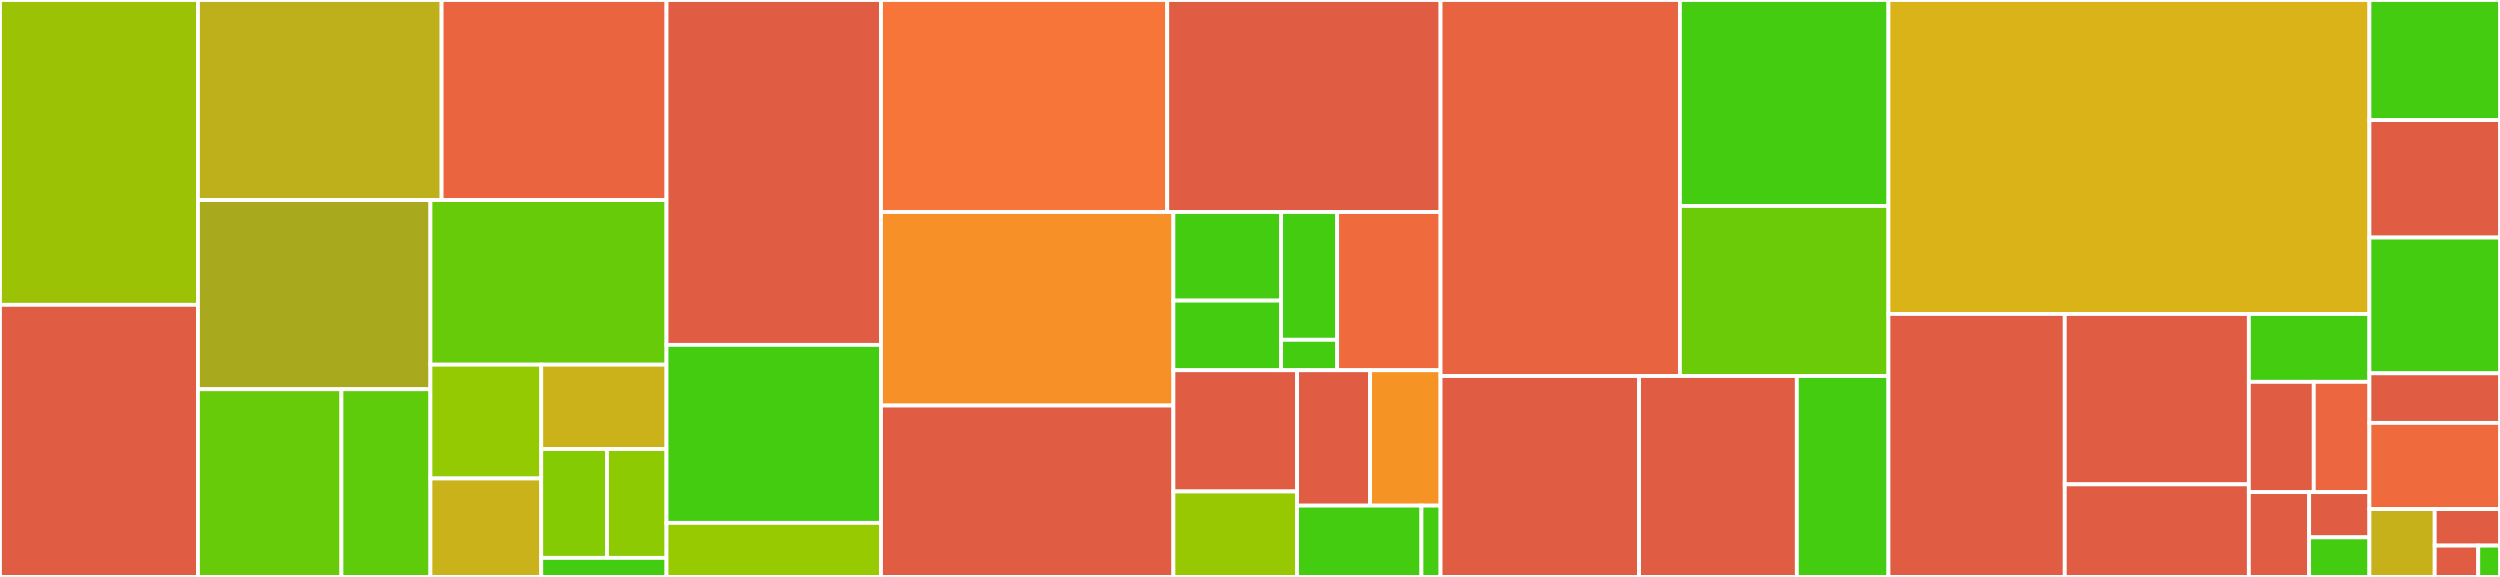 <svg baseProfile="full" width="650" height="150" viewBox="0 0 650 150" version="1.1"
xmlns="http://www.w3.org/2000/svg" xmlns:ev="http://www.w3.org/2001/xml-events"
xmlns:xlink="http://www.w3.org/1999/xlink">

<rect x="0" y="0" width="650" height="150" fill="#333333" stroke="none"/>

<style>rect.s{mask:url(#mask);}</style>
<defs>
  <pattern id="white" width="4" height="4" patternUnits="userSpaceOnUse" patternTransform="rotate(45)">
    <rect width="2" height="2" transform="translate(0,0)" fill="white"></rect>
  </pattern>
  <mask id="mask">
    <rect x="0" y="0" width="100%" height="100%" fill="url(#white)"></rect>
  </mask>
</defs>

<rect x="0" y="0" width="51.465" height="79.254" fill="#9cc206" stroke="white" stroke-width="1" class=" tooltipped" data-content="workflows/bold/fit.py"><title>workflows/bold/fit.py</title></rect>
<rect x="0" y="79.254" width="51.465" height="70.746" fill="#e05d44" stroke="white" stroke-width="1" class=" tooltipped" data-content="workflows/bold/registration.py"><title>workflows/bold/registration.py</title></rect>
<rect x="51.465" y="0" width="63.35" height="52.018" fill="#bdb01b" stroke="white" stroke-width="1" class=" tooltipped" data-content="workflows/bold/outputs.py"><title>workflows/bold/outputs.py</title></rect>
<rect x="114.815" y="0" width="58.477" height="52.018" fill="#ea653f" stroke="white" stroke-width="1" class=" tooltipped" data-content="workflows/bold/confounds.py"><title>workflows/bold/confounds.py</title></rect>
<rect x="51.465" y="52.018" width="60.443" height="49.182" fill="#a9a91d" stroke="white" stroke-width="1" class=" tooltipped" data-content="workflows/bold/base.py"><title>workflows/bold/base.py</title></rect>
<rect x="51.465" y="101.199" width="37.305" height="48.801" fill="#68cb09" stroke="white" stroke-width="1" class=" tooltipped" data-content="workflows/bold/tests/test_fit.py"><title>workflows/bold/tests/test_fit.py</title></rect>
<rect x="88.77" y="101.199" width="23.138" height="48.801" fill="#5fcc0b" stroke="white" stroke-width="1" class=" tooltipped" data-content="workflows/bold/tests/test_base.py"><title>workflows/bold/tests/test_base.py</title></rect>
<rect x="111.908" y="52.018" width="61.384" height="42.797" fill="#68cb09" stroke="white" stroke-width="1" class=" tooltipped" data-content="workflows/bold/resampling.py"><title>workflows/bold/resampling.py</title></rect>
<rect x="111.908" y="94.815" width="28.813" height="29.592" fill="#93ca01" stroke="white" stroke-width="1" class=" tooltipped" data-content="workflows/bold/t2s.py"><title>workflows/bold/t2s.py</title></rect>
<rect x="111.908" y="124.407" width="28.813" height="25.593" fill="#c9b21a" stroke="white" stroke-width="1" class=" tooltipped" data-content="workflows/bold/stc.py"><title>workflows/bold/stc.py</title></rect>
<rect x="140.721" y="94.815" width="32.571" height="21.933" fill="#ccb21a" stroke="white" stroke-width="1" class=" tooltipped" data-content="workflows/bold/apply.py"><title>workflows/bold/apply.py</title></rect>
<rect x="140.721" y="116.747" width="17.1" height="28.3" fill="#85cb03" stroke="white" stroke-width="1" class=" tooltipped" data-content="workflows/bold/reference.py"><title>workflows/bold/reference.py</title></rect>
<rect x="157.821" y="116.747" width="15.471" height="28.3" fill="#8eca02" stroke="white" stroke-width="1" class=" tooltipped" data-content="workflows/bold/hmc.py"><title>workflows/bold/hmc.py</title></rect>
<rect x="140.721" y="145.047" width="32.571" height="4.953" fill="#4c1" stroke="white" stroke-width="1" class=" tooltipped" data-content="workflows/bold/__init__.py"><title>workflows/bold/__init__.py</title></rect>
<rect x="173.292" y="0" width="55.767" height="89.669" fill="#e05d44" stroke="white" stroke-width="1" class=" tooltipped" data-content="workflows/base.py"><title>workflows/base.py</title></rect>
<rect x="173.292" y="89.669" width="55.767" height="46.281" fill="#4c1" stroke="white" stroke-width="1" class=" tooltipped" data-content="workflows/tests/test_base.py"><title>workflows/tests/test_base.py</title></rect>
<rect x="173.292" y="135.95" width="55.767" height="14.05" fill="#97ca00" stroke="white" stroke-width="1" class=" tooltipped" data-content="workflows/tests/__init__.py"><title>workflows/tests/__init__.py</title></rect>
<rect x="229.059" y="0" width="74.415" height="55.121" fill="#f87539" stroke="white" stroke-width="1" class=" tooltipped" data-content="interfaces/confounds.py"><title>interfaces/confounds.py</title></rect>
<rect x="303.474" y="0" width="71.071" height="55.121" fill="#e05d44" stroke="white" stroke-width="1" class=" tooltipped" data-content="interfaces/resampling.py"><title>interfaces/resampling.py</title></rect>
<rect x="229.059" y="55.121" width="76.022" height="50.319" fill="#f79127" stroke="white" stroke-width="1" class=" tooltipped" data-content="interfaces/workbench.py"><title>interfaces/workbench.py</title></rect>
<rect x="229.059" y="105.44" width="76.022" height="44.56" fill="#e05d44" stroke="white" stroke-width="1" class=" tooltipped" data-content="interfaces/reports.py"><title>interfaces/reports.py</title></rect>
<rect x="305.081" y="55.121" width="28.01" height="23.036" fill="#4c1" stroke="white" stroke-width="1" class=" tooltipped" data-content="interfaces/tests/test_maths.py"><title>interfaces/tests/test_maths.py</title></rect>
<rect x="305.081" y="78.158" width="28.01" height="18.1" fill="#4c1" stroke="white" stroke-width="1" class=" tooltipped" data-content="interfaces/tests/test_bids.py"><title>interfaces/tests/test_bids.py</title></rect>
<rect x="333.091" y="55.121" width="14.565" height="33.225" fill="#4c1" stroke="white" stroke-width="1" class=" tooltipped" data-content="interfaces/tests/test_confounds.py"><title>interfaces/tests/test_confounds.py</title></rect>
<rect x="333.091" y="88.347" width="14.565" height="7.911" fill="#4c1" stroke="white" stroke-width="1" class=" tooltipped" data-content="interfaces/tests/test_reports.py"><title>interfaces/tests/test_reports.py</title></rect>
<rect x="347.656" y="55.121" width="26.889" height="41.136" fill="#ef6a3d" stroke="white" stroke-width="1" class=" tooltipped" data-content="interfaces/maths.py"><title>interfaces/maths.py</title></rect>
<rect x="305.081" y="96.258" width="32.159" height="31.529" fill="#e05d44" stroke="white" stroke-width="1" class=" tooltipped" data-content="interfaces/patches.py"><title>interfaces/patches.py</title></rect>
<rect x="305.081" y="127.786" width="32.159" height="22.214" fill="#98c802" stroke="white" stroke-width="1" class=" tooltipped" data-content="interfaces/bids.py"><title>interfaces/bids.py</title></rect>
<rect x="337.24" y="96.258" width="18.98" height="35.211" fill="#e05d44" stroke="white" stroke-width="1" class=" tooltipped" data-content="interfaces/gifti.py"><title>interfaces/gifti.py</title></rect>
<rect x="356.22" y="96.258" width="18.325" height="35.211" fill="#f59425" stroke="white" stroke-width="1" class=" tooltipped" data-content="interfaces/multiecho.py"><title>interfaces/multiecho.py</title></rect>
<rect x="337.24" y="131.468" width="32.331" height="18.532" fill="#4c1" stroke="white" stroke-width="1" class=" tooltipped" data-content="interfaces/conftest.py"><title>interfaces/conftest.py</title></rect>
<rect x="369.571" y="131.468" width="4.974" height="18.532" fill="#4c1" stroke="white" stroke-width="1" class=" tooltipped" data-content="interfaces/__init__.py"><title>interfaces/__init__.py</title></rect>
<rect x="374.545" y="0" width="62.232" height="97.757" fill="#e86440" stroke="white" stroke-width="1" class=" tooltipped" data-content="cli/parser.py"><title>cli/parser.py</title></rect>
<rect x="436.777" y="0" width="54.218" height="53.554" fill="#4c1" stroke="white" stroke-width="1" class=" tooltipped" data-content="cli/tests/test_parser.py"><title>cli/tests/test_parser.py</title></rect>
<rect x="436.777" y="53.554" width="54.218" height="44.203" fill="#6ccb08" stroke="white" stroke-width="1" class=" tooltipped" data-content="cli/tests/test_version.py"><title>cli/tests/test_version.py</title></rect>
<rect x="374.545" y="97.757" width="51.609" height="52.243" fill="#e05d44" stroke="white" stroke-width="1" class=" tooltipped" data-content="cli/run.py"><title>cli/run.py</title></rect>
<rect x="426.154" y="97.757" width="41.022" height="52.243" fill="#e05d44" stroke="white" stroke-width="1" class=" tooltipped" data-content="cli/workflow.py"><title>cli/workflow.py</title></rect>
<rect x="467.176" y="97.757" width="23.819" height="52.243" fill="#4c1" stroke="white" stroke-width="1" class=" tooltipped" data-content="cli/version.py"><title>cli/version.py</title></rect>
<rect x="490.995" y="0" width="125.053" height="81.634" fill="#d9b318" stroke="white" stroke-width="1" class=" tooltipped" data-content="config.py"><title>config.py</title></rect>
<rect x="490.995" y="81.634" width="45.842" height="68.366" fill="#e05d44" stroke="white" stroke-width="1" class=" tooltipped" data-content="utils/bids.py"><title>utils/bids.py</title></rect>
<rect x="536.837" y="81.634" width="47.864" height="44.294" fill="#e05d44" stroke="white" stroke-width="1" class=" tooltipped" data-content="utils/telemetry.py"><title>utils/telemetry.py</title></rect>
<rect x="536.837" y="125.927" width="47.864" height="24.073" fill="#e05d44" stroke="white" stroke-width="1" class=" tooltipped" data-content="utils/confounds.py"><title>utils/confounds.py</title></rect>
<rect x="584.701" y="81.634" width="31.348" height="17.643" fill="#4c1" stroke="white" stroke-width="1" class=" tooltipped" data-content="utils/tests/test_derivative_cache.py"><title>utils/tests/test_derivative_cache.py</title></rect>
<rect x="584.701" y="99.277" width="16.879" height="28.67" fill="#e05d44" stroke="white" stroke-width="1" class=" tooltipped" data-content="utils/transforms.py"><title>utils/transforms.py</title></rect>
<rect x="601.58" y="99.277" width="14.468" height="28.67" fill="#ec673f" stroke="white" stroke-width="1" class=" tooltipped" data-content="utils/misc.py"><title>utils/misc.py</title></rect>
<rect x="584.701" y="127.946" width="15.674" height="22.054" fill="#e05d44" stroke="white" stroke-width="1" class=" tooltipped" data-content="utils/debug.py"><title>utils/debug.py</title></rect>
<rect x="600.374" y="127.946" width="15.674" height="11.762" fill="#e05d44" stroke="white" stroke-width="1" class=" tooltipped" data-content="utils/asynctools.py"><title>utils/asynctools.py</title></rect>
<rect x="600.374" y="139.708" width="15.674" height="10.292" fill="#4c1" stroke="white" stroke-width="1" class=" tooltipped" data-content="utils/meepi.py"><title>utils/meepi.py</title></rect>
<rect x="616.048" y="0" width="33.952" height="31.222" fill="#4c1" stroke="white" stroke-width="1" class=" tooltipped" data-content="reports/tests/test_reports.py"><title>reports/tests/test_reports.py</title></rect>
<rect x="616.048" y="31.222" width="33.952" height="30.543" fill="#e05d44" stroke="white" stroke-width="1" class=" tooltipped" data-content="reports/core.py"><title>reports/core.py</title></rect>
<rect x="616.048" y="61.765" width="33.952" height="35.294" fill="#4c1" stroke="white" stroke-width="1" class=" tooltipped" data-content="tests/test_config.py"><title>tests/test_config.py</title></rect>
<rect x="616.048" y="97.059" width="33.952" height="12.896" fill="#e05d44" stroke="white" stroke-width="1" class=" tooltipped" data-content="tests/test_fsl6.py"><title>tests/test_fsl6.py</title></rect>
<rect x="616.048" y="109.955" width="33.952" height="22.398" fill="#ef6a3d" stroke="white" stroke-width="1" class=" tooltipped" data-content="conftest.py"><title>conftest.py</title></rect>
<rect x="616.048" y="132.353" width="16.976" height="17.647" fill="#c6b11a" stroke="white" stroke-width="1" class=" tooltipped" data-content="_warnings.py"><title>_warnings.py</title></rect>
<rect x="633.024" y="132.353" width="16.976" height="9.502" fill="#e05d44" stroke="white" stroke-width="1" class=" tooltipped" data-content="__main__.py"><title>__main__.py</title></rect>
<rect x="633.024" y="141.855" width="11.317" height="8.145" fill="#e05d44" stroke="white" stroke-width="1" class=" tooltipped" data-content="__init__.py"><title>__init__.py</title></rect>
<rect x="644.341" y="141.855" width="5.659" height="8.145" fill="#4c1" stroke="white" stroke-width="1" class=" tooltipped" data-content="data/__init__.py"><title>data/__init__.py</title></rect>
</svg>